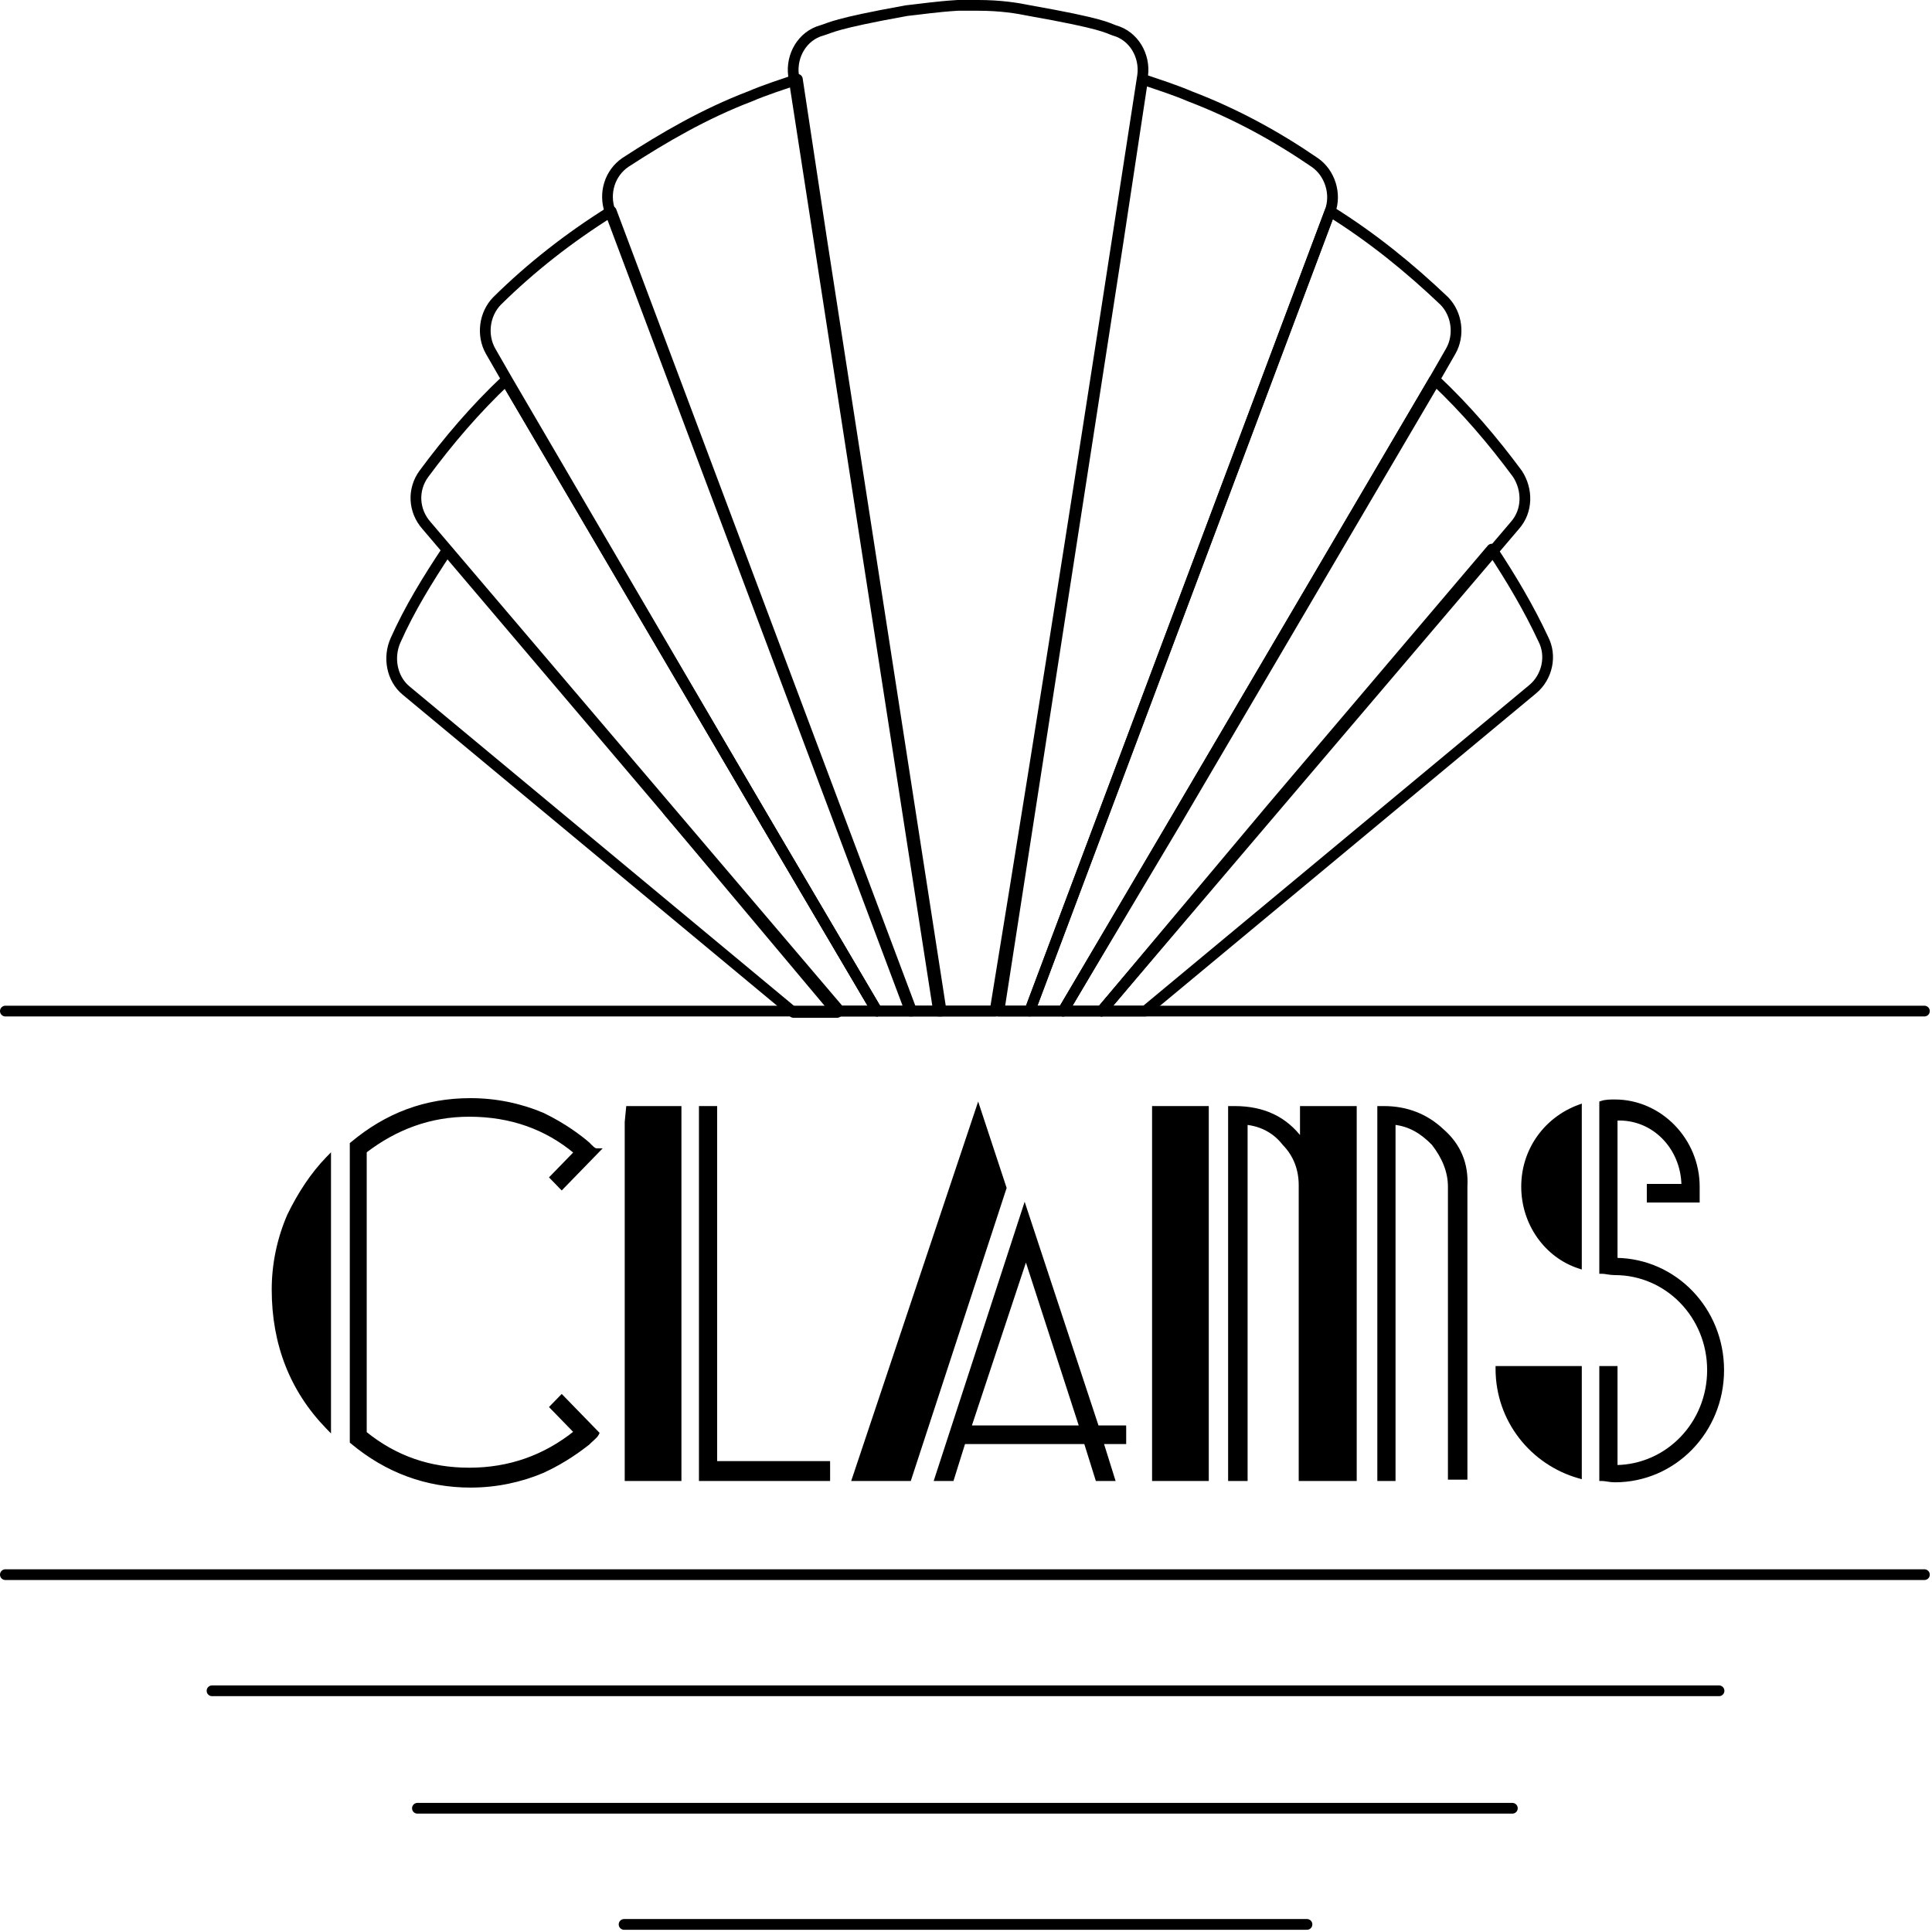 <svg width="720" height="720" viewBox="0 0 720 720" fill="none" xmlns="http://www.w3.org/2000/svg">
<path d="M396.18 376.801L437.32 306.956L396.18 376.801Z" stroke="black" stroke-width="4" stroke-miterlimit="10" stroke-linecap="round" stroke-linejoin="round"/>
<path d="M326.817 376.801L285.677 306.956L326.817 376.801Z" stroke="black" stroke-width="4" stroke-miterlimit="10" stroke-linecap="round" stroke-linejoin="round"/>
<path d="M248.842 302.038L166.561 205.14C159.385 215.961 152.688 226.782 147.426 238.587C144.556 244.981 145.991 252.851 151.253 257.278L295.723 377.293H311.987L248.842 302.038Z" stroke="black" stroke-width="4" stroke-miterlimit="10" stroke-linecap="round" stroke-linejoin="round"/>
<path d="M326.817 376.801L285.677 306.956L188.566 141.689C177.085 152.51 167.039 164.315 157.95 176.612C153.645 182.514 154.123 190.384 158.907 195.794L249.32 302.037L312.944 376.801H326.817Z" stroke="black" stroke-width="4" stroke-miterlimit="10" stroke-linecap="round" stroke-linejoin="round"/>
<path d="M312.466 376.801L248.842 302.038L312.466 376.801Z" stroke="black" stroke-width="4" stroke-miterlimit="10" stroke-linecap="round" stroke-linejoin="round"/>
<path d="M285.677 306.957L326.817 376.802H339.733L227.793 78.731C212.007 88.569 197.656 99.882 185.218 112.178C180.434 117.097 179.478 124.967 182.826 130.869L189.045 141.69L285.677 306.957Z" stroke="black" stroke-width="4" stroke-miterlimit="10" stroke-linecap="round" stroke-linejoin="round"/>
<path d="M188.566 141.689L285.677 306.956L188.566 141.689Z" stroke="black" stroke-width="4" stroke-miterlimit="10" stroke-linecap="round" stroke-linejoin="round"/>
<path d="M350.736 376.802L306.247 89.552L297.158 29.545C291.418 31.512 285.199 33.48 279.458 35.939C262.715 42.334 247.407 51.187 233.056 60.532C227.315 64.468 224.923 71.845 227.315 78.731L339.255 376.802H350.736V376.802Z" stroke="black" stroke-width="4" stroke-miterlimit="10" stroke-linecap="round" stroke-linejoin="round"/>
<path d="M426.796 376.801L571.265 256.786C576.528 252.359 578.441 244.489 575.093 238.095C569.831 226.782 563.133 215.469 555.958 204.648L473.677 301.546L410.531 376.801H426.796Z" stroke="black" stroke-width="4" stroke-miterlimit="10" stroke-linecap="round" stroke-linejoin="round"/>
<path d="M396.18 376.801H410.531L474.155 302.037L564.568 195.794C569.352 190.384 569.352 182.514 565.525 176.612C556.436 164.315 546.39 152.51 534.909 141.689L437.798 306.956L396.18 376.801Z" stroke="black" stroke-width="4" stroke-miterlimit="10" stroke-linecap="round" stroke-linejoin="round"/>
<path d="M410.531 376.801L473.677 302.038L410.531 376.801Z" stroke="black" stroke-width="4" stroke-miterlimit="10" stroke-linecap="round" stroke-linejoin="round"/>
<path d="M396.182 376.802L437.322 306.957L534.433 141.69L540.651 130.869C544 124.967 543.043 117.097 538.259 112.178C525.343 99.882 511.47 88.569 495.684 78.731L383.744 376.802H396.182Z" stroke="black" stroke-width="4" stroke-miterlimit="10" stroke-linecap="round" stroke-linejoin="round"/>
<path d="M437.32 306.956L534.431 141.689L437.32 306.956Z" stroke="black" stroke-width="4" stroke-miterlimit="10" stroke-linecap="round" stroke-linejoin="round"/>
<path d="M495.683 78.731C498.075 72.337 495.683 64.468 489.942 60.532C475.591 50.695 460.283 42.334 443.54 35.939C437.799 33.48 431.58 31.512 425.84 29.545L416.751 89.552L372.262 376.802H383.743L495.683 78.731Z" stroke="black" stroke-width="4" stroke-miterlimit="10" stroke-linecap="round" stroke-linejoin="round"/>
<path d="M425.84 28.069C426.797 20.691 422.492 13.313 415.316 11.345C412.446 10.362 411.489 8.886 383.743 3.967C378.96 2.984 372.741 2 364.608 2C362.695 2 359.824 2 356.954 2C348.822 2.492 342.603 3.476 337.819 3.967C310.552 8.886 309.595 10.362 306.246 11.345C299.071 13.313 294.765 20.691 295.722 28.069C314.857 152.019 331.122 256.786 349.779 376.801H370.827C390.441 256.786 406.705 152.511 425.84 28.069Z" stroke="black" stroke-width="4" stroke-miterlimit="10" stroke-linecap="round" stroke-linejoin="round"/>
<path d="M2 376.801H717.172" stroke="black" stroke-width="4" stroke-miterlimit="10" stroke-linecap="round" stroke-linejoin="round"/>
<path d="M717.172 586.827H2" stroke="black" stroke-width="4" stroke-miterlimit="10" stroke-linecap="round" stroke-linejoin="round"/>
<path d="M640.633 630.111H79.019" stroke="black" stroke-width="4" stroke-miterlimit="10" stroke-linecap="round" stroke-linejoin="round"/>
<path d="M563.613 673.887H155.559" stroke="black" stroke-width="4" stroke-miterlimit="10" stroke-linecap="round" stroke-linejoin="round"/>
<path d="M487.074 717.171H232.578" stroke="black" stroke-width="4" stroke-miterlimit="10" stroke-linecap="round" stroke-linejoin="round"/>
<path d="M122.853 431.89V430.659L121.995 431.541C116.208 437.491 111.396 444.917 107.552 452.821L107.547 452.831L107.543 452.842C103.689 461.757 101.762 471.17 101.762 480.584C101.762 500.872 108.503 518.215 121.995 532.087L122.853 532.97V531.738V431.89Z" fill="black" stroke="black"/>
<path d="M219.261 426.131L219.245 426.115L219.227 426.1C216.333 423.62 210.557 419.166 202.377 415.208L202.365 415.203L202.354 415.198C194.161 411.729 185.006 409.748 175.37 409.748C158.505 409.748 144.041 415.203 131.038 426.096L130.859 426.246V426.479V537.149V537.383L131.038 537.532C144.042 548.427 158.985 553.881 175.37 553.881C185.006 553.881 194.161 551.899 202.354 548.431L202.354 548.431L202.367 548.425C210.7 544.617 216.806 539.895 218.967 538.223C219.053 538.156 219.134 538.094 219.207 538.037L219.236 538.015L219.261 537.99C219.769 537.467 220.271 537.014 220.742 536.588C220.924 536.422 221.103 536.261 221.275 536.102C221.866 535.555 222.415 535.005 222.7 534.417L222.854 534.101L222.609 533.849L209.693 520.569L209.335 520.2L208.976 520.569L205.628 524.012L205.289 524.361L205.628 524.709L214.334 533.662C203.036 542.712 189.895 547.47 174.892 547.47C160.252 547.47 147.507 543.128 136.165 533.96V429.185C147.518 420.486 160.267 415.667 174.892 415.667C190.37 415.667 203.512 420.426 214.342 429.467L205.628 438.428L205.289 438.776L205.628 439.125L208.976 442.568L209.335 442.936L209.693 442.568L222.609 429.287L223.435 428.439H222.251C221.946 428.439 221.581 428.282 221.068 427.872C220.56 427.466 219.986 426.877 219.261 426.131Z" fill="black" stroke="black"/>
<path d="M253.449 413.2V412.7H252.949H234.293H233.839L233.795 413.151L233.317 418.07L233.314 418.094V418.118V550.922V551.422H233.814H252.949H253.449V550.922V413.2Z" fill="black" stroke="black"/>
<path d="M308.358 545.012H266.761V413.2V412.7H266.261H261.478H260.978V413.2V550.922V551.422H261.478H308.358H308.858V550.922V545.512V545.012H308.358Z" fill="black" stroke="black"/>
<path d="M414.869 550.773L410.767 537.65H418.698H419.198V537.15V532.231H419.176V531.731H418.698H418.198H409.013L382.337 450.917L381.859 449.469L381.387 450.919L348.858 550.767L348.644 551.422H349.333H354.595H354.963L355.072 551.071L359.268 537.65H404.457L408.653 551.071L408.762 551.422H409.13H414.392H415.072L414.869 550.773ZM402.702 531.731H361.507L382.336 468.91L402.702 531.731Z" fill="black" stroke="black"/>
<path d="M374.569 442.866L374.62 442.71L374.568 442.554L365.001 413.534L364.529 412.105L364.052 413.532L318.127 550.763L317.907 551.421H318.602H338.693H339.056L339.169 551.077L374.569 442.866Z" fill="black" stroke="black"/>
<path d="M449.98 413.2V412.7H449.48H430.345H429.845V413.2V418.118V550.922V551.422H430.345H449.48H449.98V550.922V413.2Z" fill="black" stroke="black"/>
<path d="M546.362 550.43V442.234C546.845 433.731 543.916 426.701 537.587 421.191C531.753 415.696 524.457 412.7 515.724 412.7H514.289H513.789V413.2V550.922V551.422H514.289H519.073H519.573V550.922V418.666C525.365 419.268 529.885 422.089 534.003 426.317C537.774 431.171 540.1 436.469 540.1 442.22V550.43V550.93H540.6H545.862H546.362V550.43Z" fill="black" stroke="black"/>
<path d="M504.608 551.422H505.108V550.922V413.2V412.7H504.608H485.473H484.973V413.2V424.436C479.193 416.754 471.164 412.7 460.119 412.7H458.684H458.184V413.2V550.922V551.422H458.684H463.946H464.446V550.922V418.669C469.851 419.256 474.77 421.654 478.381 426.295L478.398 426.317L478.417 426.337C482.622 430.661 484.494 435.942 484.494 441.728V550.922V551.422H484.994H504.608Z" fill="black" stroke="black"/>
<path d="M588.99 412.707V411.989L588.316 412.239C576.17 416.734 567.42 428.228 567.42 442.219C567.42 456.198 576.16 468.201 588.334 472.206L588.99 472.422V471.731V412.707Z" fill="black" stroke="black"/>
<path d="M588.989 510.097V509.597H588.489H588.43H588.371H588.313H588.254H588.195H588.136H588.077H588.018H587.959H587.901H587.842H587.783H587.724H587.665H587.606H587.547H587.489H587.43H587.371H587.312H587.253H587.194H587.135H587.076H587.018H586.959H586.9H586.841H586.782H586.723H586.664H586.606H586.547H586.488H586.429H586.37H586.311H586.252H586.194H586.135H586.076H586.017H585.958H585.899H585.84H585.781H585.723H585.664H585.605H585.546H585.487H585.428H585.369H585.311H585.252H585.193H585.134H585.075H585.016H584.957H584.899H584.84H584.781H584.722H584.663H584.604H584.545H584.487H584.428H584.369H584.31H584.251H584.192H584.133H584.074H584.016H583.957H583.898H583.839H583.78H583.721H583.662H583.604H583.545H583.486H583.427H583.368H583.309H583.25H583.192H583.133H583.074H583.015H582.956H582.897H582.838H582.78H582.721H582.662H582.603H582.544H582.485H582.426H582.367H582.309H582.25H582.191H582.132H582.073H582.014H581.955H581.897H581.838H581.779H581.72H581.661H581.602H581.543H581.485H581.426H581.367H581.308H581.249H581.19H581.131H581.072H581.014H580.955H580.896H580.837H580.778H580.719H580.66H580.602H580.543H580.484H580.425H580.366H580.307H580.248H580.19H580.131H580.072H580.013H579.954H579.895H579.836H579.778H579.719H579.66H579.601H579.542H579.483H579.424H579.365H579.307H579.248H579.189H579.13H579.071H579.012H578.953H578.895H578.836H578.777H578.718H578.659H578.6H578.541H578.483H578.424H578.365H578.306H578.247H578.188H578.129H578.071H578.012H577.953H577.894H577.835H577.776H577.717H577.658H577.6H577.541H577.482H577.423H577.364H577.305H577.246H577.188H577.129H577.07H577.011H576.952H576.893H576.834H576.776H576.717H576.658H576.599H576.54H576.481H576.422H576.363H576.305H576.246H576.187H576.128H576.069H576.01H575.951H575.893H575.834H575.775H575.716H575.657H575.598H575.539H575.481H575.422H575.363H575.304H575.245H575.186H575.127H575.069H575.01H574.951H574.892H574.833H574.774H574.715H574.656H574.598H574.539H574.48H574.421H574.362H574.303H574.244H574.186H574.127H574.068H574.009H573.95H573.891H573.832H573.774H573.715H573.656H573.597H573.538H573.479H573.42H573.362H573.303H573.244H573.185H573.126H573.067H573.008H572.949H572.891H572.832H572.773H572.714H572.655H572.596H572.537H572.479H572.42H572.361H572.302H572.243H572.184H572.125H572.067H572.008H571.949H571.89H571.831H571.772H571.713H571.654H571.596H571.537H571.478H571.419H571.36H571.301H571.242H571.184H571.125H571.066H571.007H570.948H570.889H570.83H570.772H570.713H570.654H570.595H570.536H570.477H570.418H570.36H570.301H570.242H570.183H570.124H570.065H570.006H569.947H569.889H569.83H569.771H569.712H569.653H569.594H569.535H569.477H569.418H569.359H569.3H569.241H569.182H569.123H569.065H569.006H568.947H568.888H568.829H568.77H568.711H568.653H568.594H568.535H568.476H568.417H568.358H568.299H568.24H568.182H568.123H568.064H568.005H567.946H567.887H567.828H567.77H567.711H567.652H567.593H567.534H567.475H567.416H567.358H567.299H567.24H567.181H567.122H567.063H567.004H566.945H566.887H566.828H566.769H566.71H566.651H566.592H566.533H566.475H566.416H566.357H566.298H566.239H566.18H566.121H566.063H566.004H565.945H565.886H565.827H565.768H565.709H565.651H565.592H565.533H565.474H565.415H565.356H565.297H565.238H565.18H565.121H565.062H565.003H564.944H564.885H564.826H564.768H564.709H564.65H564.591H564.532H564.473H564.414H564.356H564.297H564.238H564.179H564.12H564.061H564.002H563.944H563.885H563.826H563.767H563.708H563.649H563.59H563.531H563.473H563.414H563.355H563.296H563.237H563.178H563.119H563.061H563.002H562.943H562.884H562.825H562.766H562.707H562.649H562.59H562.531H562.472H562.413H562.354H562.295H562.236H562.178H562.119H562.06H562.001H561.942H561.883H561.824H561.766H561.707H561.648H561.589H561.53H561.471H561.412H561.354H561.295H561.236H561.177H561.118H561.059H561H560.942H560.883H560.824H560.765H560.706H560.647H560.588H560.529H560.471H560.412H560.353H560.294H560.235H560.176H560.117H560.059H560H559.941H559.882H559.823H559.764H559.705H559.647H559.588H559.529H559.47H559.411H559.352H559.293H559.235H559.176H559.117H559.058H558.999H558.94H558.881H558.822H558.764H558.705H558.646H558.587H558.528H558.469H558.41H558.352H557.852V510.097C557.852 529.514 570.926 545.442 588.352 550.419L588.989 550.601V549.938V510.097Z" fill="black" stroke="black"/>
<path d="M627.128 441.72H614.717H614.217V442.22V447.139V447.639H614.717H632.417H632.917V447.139V442.22C632.917 424.742 618.833 410.241 601.8 410.241L601.758 410.241C600.349 410.241 598.369 410.241 596.854 410.76L596.517 410.875V411.233V413.692V416.151V468.781V471.24V473.699V474.199H597.017C597.641 474.199 598.27 474.299 598.994 474.414C599.046 474.423 599.098 474.431 599.151 474.439C599.931 474.563 600.801 474.691 601.8 474.691C621.125 474.691 636.7 490.686 636.7 510.589C636.7 530.321 621.393 546.211 602.3 546.484V510.097V509.597H601.8H597.017H596.517V510.097V546.004V548.463V550.922V551.422H597.017C597.641 551.422 598.27 551.522 598.994 551.637C599.046 551.645 599.098 551.654 599.151 551.662C599.931 551.785 600.801 551.914 601.8 551.914C624.095 551.914 642.005 533.478 642.005 510.589C642.005 487.872 624.362 469.541 602.3 469.268V417.115C615.951 416.445 626.876 427.615 627.128 441.72Z" fill="black" stroke="black"/>
</svg>
